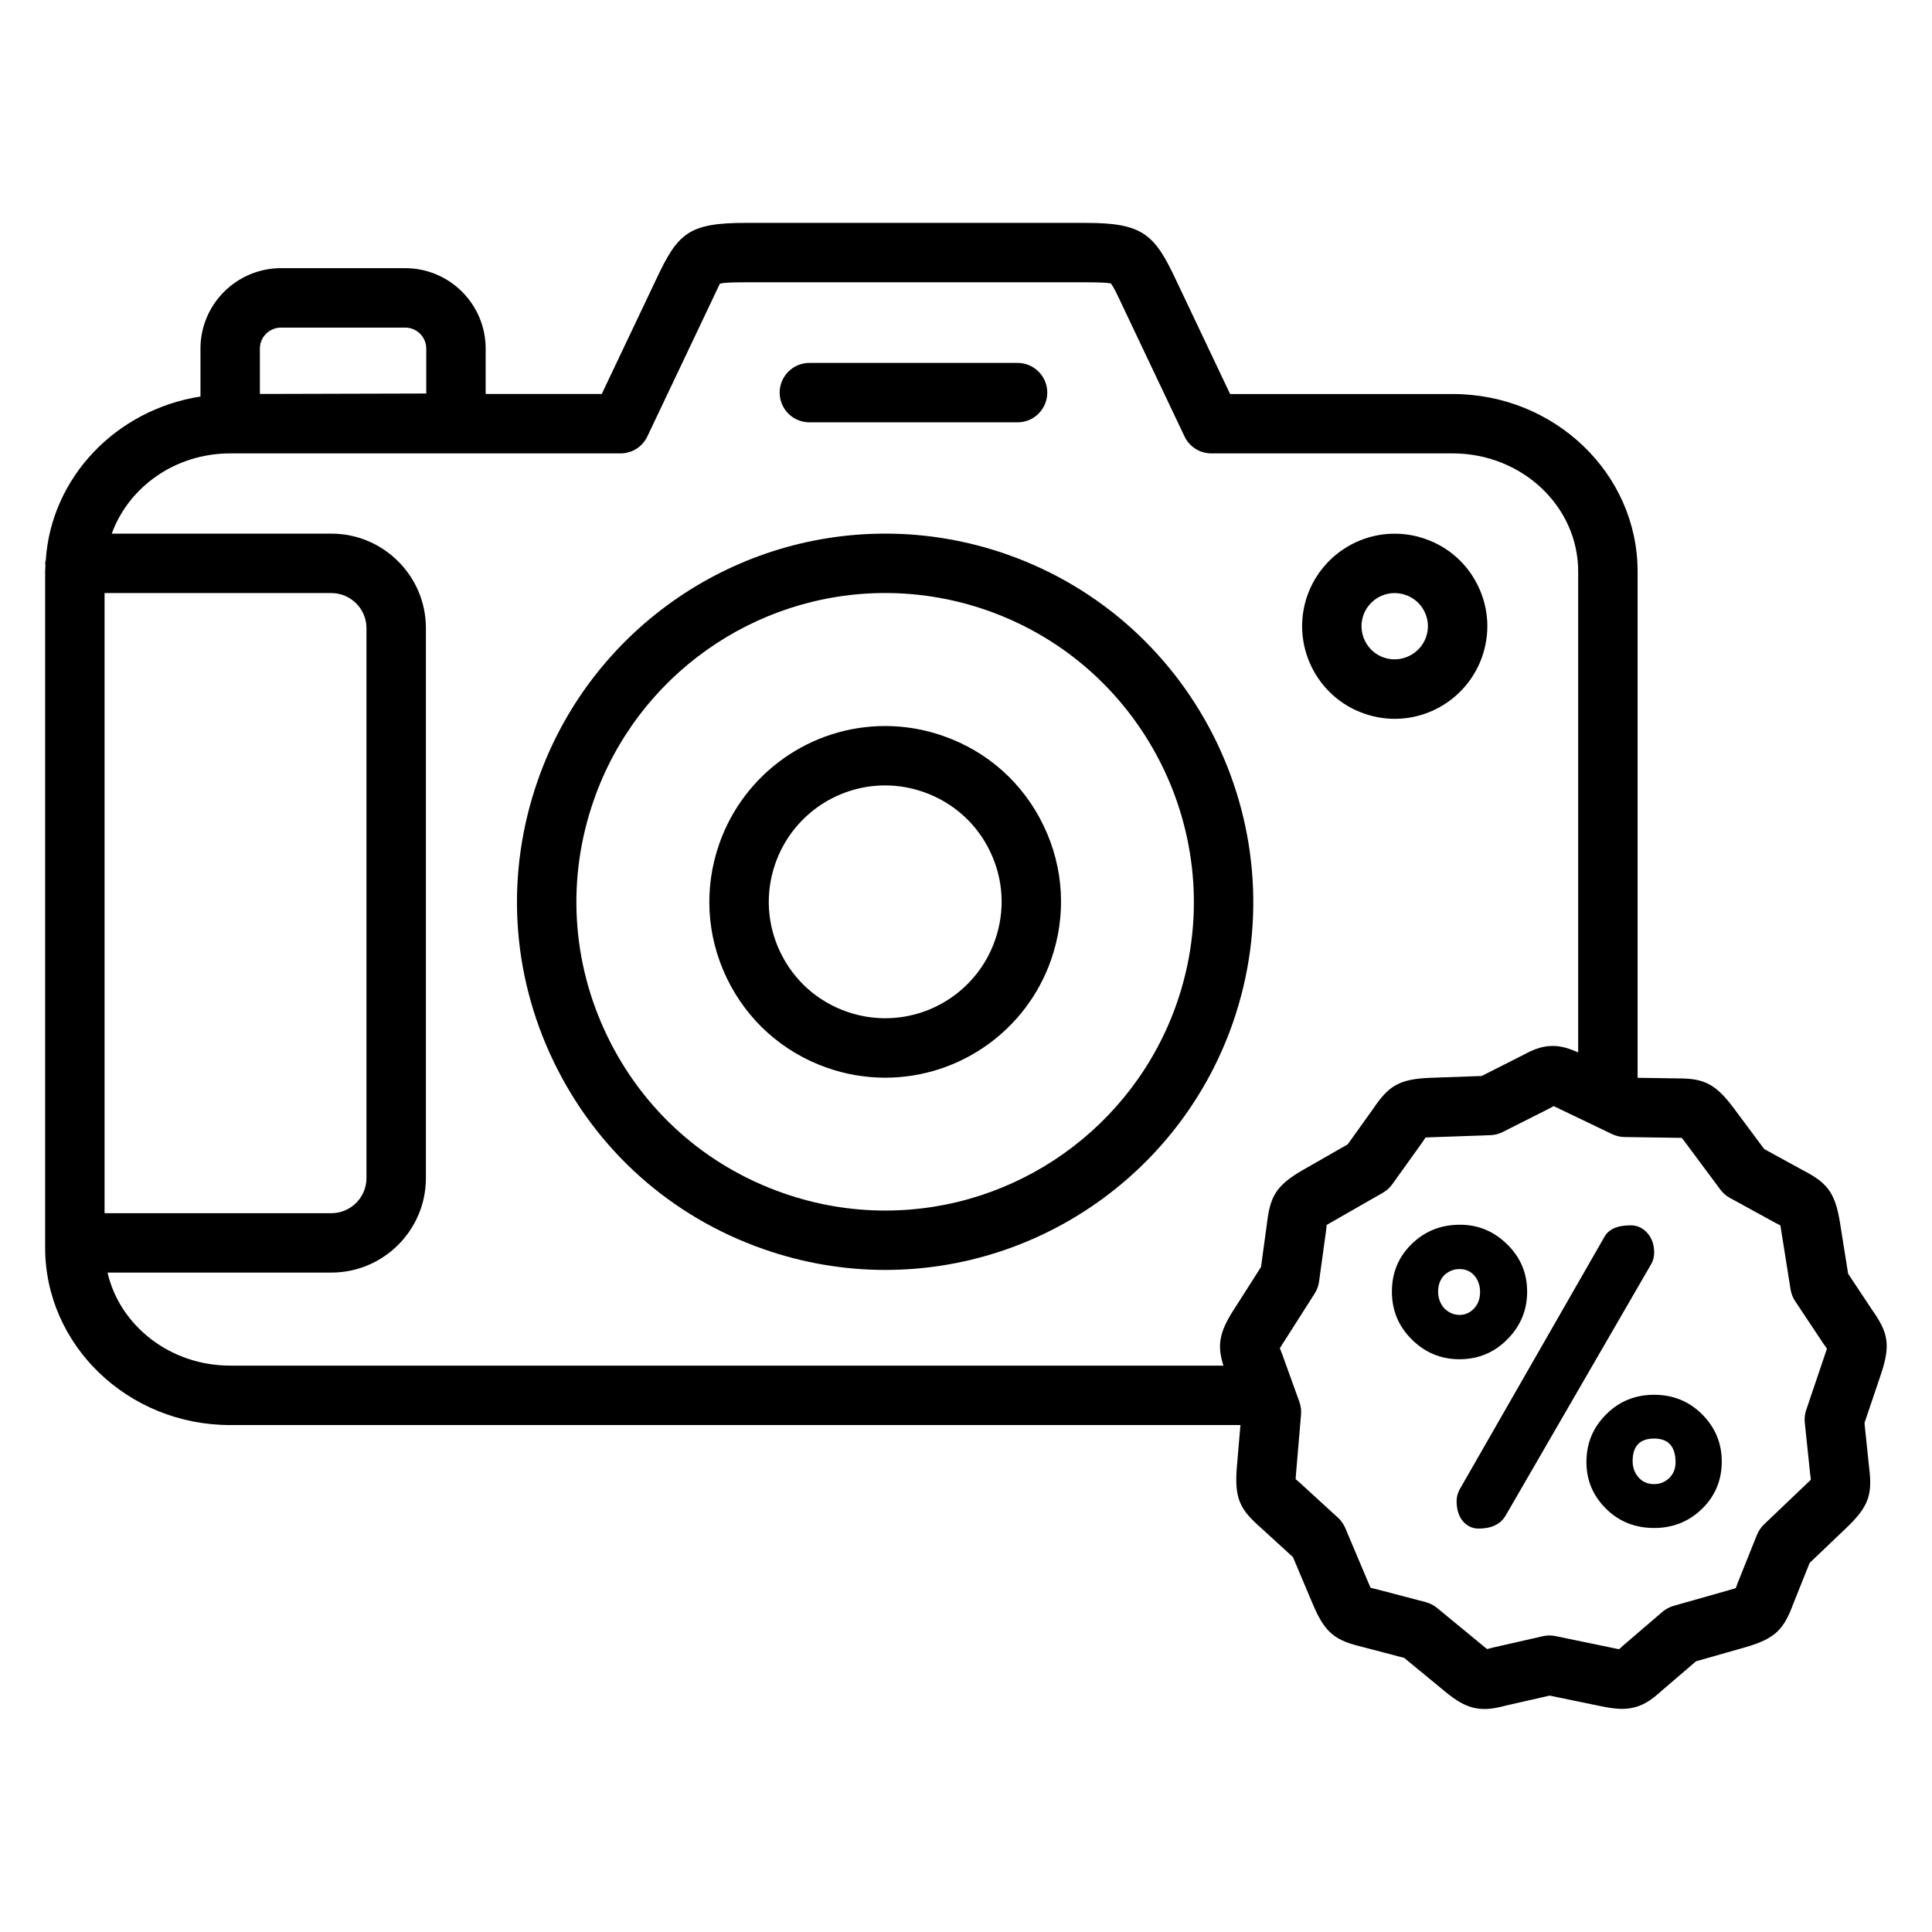 <?xml version="1.0" encoding="UTF-8"?>
<!-- Uploaded to: ICON Repo, www.svgrepo.com, Generator: ICON Repo Mixer Tools -->
<svg fill="#000000" width="800px" height="800px" version="1.1" viewBox="144 144 512 512" xmlns="http://www.w3.org/2000/svg">
 <g>
  <path d="m410.82 290.91c-10.422-3.644-21.254-5.496-32.203-5.496-41.406 0-78.406 26.262-92.078 65.336-8.613 24.594-7.141 51.059 4.164 74.539 11.305 23.48 31.062 41.156 55.648 49.742 10.438 3.66 21.293 5.512 32.25 5.512 41.375 0 78.375-26.254 92.062-65.328 17.75-50.754-9.102-106.52-59.844-124.3zm44.988 119.11c-11.484 32.77-42.508 54.789-77.207 54.789-9.188 0-18.285-1.551-27.055-4.629-20.617-7.203-37.188-22.02-46.664-41.715-9.477-19.688-10.715-41.887-3.488-62.512 11.461-32.777 42.492-54.797 77.215-54.797 9.18 0 18.262 1.551 27 4.606 42.562 14.926 65.074 61.695 50.199 104.26z"/>
  <path d="m358.49 255.92h55.176c4.344 0 7.871-3.527 7.871-7.871s-3.527-7.871-7.871-7.871h-55.176c-4.344 0-7.871 3.527-7.871 7.871s3.527 7.871 7.871 7.871z"/>
  <path d="m393.98 339.04c-4.984-1.754-10.172-2.637-15.414-2.637-19.758 0-37.422 12.547-43.949 31.211-4.109 11.738-3.402 24.379 1.992 35.59 5.398 11.219 14.84 19.656 26.582 23.773 4.977 1.738 10.156 2.621 15.391 2.621 19.766 0 37.43-12.547 43.949-31.195 4.125-11.738 3.426-24.379-1.969-35.59-5.383-11.227-14.828-19.672-26.582-23.773zm13.703 54.148c-4.312 12.352-16.012 20.656-29.094 20.656-3.457 0-6.887-0.59-10.195-1.746-7.769-2.715-14.02-8.305-17.594-15.727s-4.039-15.793-1.316-23.562c4.32-12.359 16.012-20.664 29.086-20.664 3.465 0 6.887 0.59 10.203 1.754 7.785 2.723 14.043 8.312 17.609 15.734 3.57 7.41 4.035 15.77 1.301 23.555z"/>
  <path d="m633.77 481.55-2.125-13.359c-1.324-8.422-3.566-10.816-10.078-14.184l-10.035-5.496-8.109-10.887c-4.676-6.227-7.668-7.832-14.555-7.832l-10.887-0.164v-134.19c0-25.922-21.98-47.02-49.004-47.02h-58.984l-14.328-30.195c-5.668-12.082-8.746-15.152-23.812-15.152l-90.242-0.004c-15.121 0-17.965 2.777-23.578 14.672l-14.562 30.668-30.766 0.004v-12.027c0-11.762-9.566-21.316-21.316-21.316h-32.914c-11.77 0-21.348 9.566-21.348 21.316v12.699c-22.316 3.473-39.598 21.418-41.004 43.453-0.035 0.266-0.16 0.496-0.16 0.762 0 0.156 0.078 0.293 0.086 0.449-0.016 0.566-0.086 1.125-0.086 1.691v179.2c0 25.922 21.996 47.02 49.035 47.02h267.73l-0.945 11.09c-0.707 8.484 0.891 11.336 6.391 16.152l8.469 7.746 5.25 12.43c3.305 7.871 6.062 9.676 13.188 11.383l11.051 2.906 10.453 8.605c3.281 2.707 6.359 4.938 10.871 4.938 2.031 0 3.856-0.465 5.969-0.992l11.258-2.559 13.25 2.738c2.242 0.465 4.102 0.781 5.887 0.781 5.188 0 8.109-2.621 10.934-5.148l8.715-7.469 13.012-3.699c8.156-2.348 10.258-4.832 12.801-11.645l4.281-10.707 9.785-9.344c6.164-5.871 6.863-9.062 5.953-16.312l-1.195-11.438 4.328-12.809c2.731-8.086 1.859-11.25-2.356-17.246zm-420.9-245.16c0-3.078 2.512-5.574 5.606-5.574h32.914c3.078 0 5.574 2.504 5.574 5.574v11.895l-44.09 0.117zm-41.16 64.777h60.086c5.141 0 9.32 4.172 9.32 9.297v145.75c0 5.125-4.18 9.297-9.32 9.297h-60.086zm0.785 180.08h59.309c13.824 0 25.066-11.234 25.066-25.039v-145.75c0-13.809-11.242-25.039-25.066-25.039h-58.184c4.473-12.32 16.766-21.262 31.379-21.262h0.016 103.43c3.039 0 5.809-1.746 7.109-4.496l16.719-35.211c1.086-2.305 2.312-4.922 2.496-5.25 1.016-0.387 5.242-0.387 6.832-0.387h90.254c3.777 0 6.055 0.148 6.519 0.301 0.598 0.59 1.898 3.352 3.039 5.793l16.492 34.754c1.309 2.746 4.07 4.496 7.109 4.496h63.961c18.344 0 33.258 14.027 33.258 31.277v127.46c-2.164-0.938-4.305-1.707-6.707-1.707-3.394 0-5.824 1.301-8.645 2.793l-10.234 5.172-13.547 0.48c-8.527 0.324-11.164 2.25-15.266 8.305l-6.676 9.328-11.707 6.699c-7.422 4.234-8.871 7.188-9.723 14.492l-1.551 11.32-7.258 11.383c-3.969 6.172-4.32 9.59-2.699 14.746h-263.22c-15.941 0-29.266-10.59-32.504-24.664zm455.04 22.012-4.879 14.43c-0.363 1.07-0.488 2.195-0.371 3.32l1.418 13.516c0.078 0.613 0.156 1.133 0.203 1.582-0.363 0.387-0.828 0.82-1.402 1.363l-11.02 10.516c-0.812 0.781-1.449 1.715-1.867 2.754l-5.07 12.641c-0.211 0.574-0.379 1.062-0.543 1.48-0.496 0.172-1.102 0.34-1.836 0.551l-14.641 4.156c-1.094 0.309-2.102 0.852-2.961 1.582l-10.297 8.832c-0.465 0.418-0.844 0.781-1.18 1.07-0.527-0.078-1.156-0.219-1.945-0.387l-14.926-3.086c-0.52-0.109-1.055-0.164-1.59-0.164-0.582 0-1.156 0.062-1.723 0.188l-13.305 3.031c-0.582 0.148-1.062 0.285-1.488 0.387-0.426-0.309-0.898-0.715-1.496-1.203l-11.777-9.699c-0.875-0.723-1.898-1.242-2.984-1.535l-13.051-3.426c-0.621-0.156-1.141-0.262-1.582-0.379-0.234-0.488-0.48-1.086-0.789-1.82l-5.918-14.012c-0.441-1.039-1.094-1.969-1.922-2.731l-10.027-9.18c-0.473-0.418-0.875-0.746-1.203-1.047 0.008-0.527 0.078-1.148 0.141-1.93l1.289-15.215c0.094-1.133-0.055-2.258-0.434-3.32l-1.73-4.785c0-0.016-0.008-0.031-0.016-0.047l-2.852-7.91c-0.227-0.574-0.426-1.062-0.582-1.48 0.262-0.465 0.605-0.992 1.039-1.66l8.188-12.848c0.605-0.945 1-2.023 1.156-3.133l1.844-13.391c0.078-0.637 0.117-1.172 0.18-1.637 0.449-0.285 1.008-0.598 1.707-0.992l13.195-7.559c0.977-0.559 1.82-1.324 2.473-2.227l7.926-11.066c0.348-0.512 0.629-0.953 0.891-1.324 0.52-0.047 1.156-0.062 1.93-0.094l15.25-0.535c1.133-0.039 2.242-0.324 3.25-0.828l12.113-6.109c0.551-0.293 1-0.551 1.402-0.762 0.488 0.195 1.047 0.488 1.754 0.828l9.582 4.582 0.016 0.016 4.164 1.992c1.016 0.488 2.125 0.746 3.258 0.77l14.398 0.211c0.293 0 0.543-0.008 0.781-0.008 0.34 0.41 0.707 0.914 1.164 1.527l9.102 12.227c0.668 0.898 1.527 1.645 2.512 2.18l11.918 6.535c0.559 0.285 1.031 0.512 1.434 0.73 0.109 0.512 0.195 1.141 0.324 1.922l2.394 15.051c0.172 1.109 0.59 2.156 1.203 3.102l7.512 11.297c0.363 0.512 0.676 0.938 0.93 1.324-0.168 0.496-0.379 1.086-0.633 1.836z"/>
  <path d="m582.37 476c0-2.141-0.598-3.906-1.801-5.227-1.188-1.355-2.676-2.047-4.434-2.047-3.59 0-5.918 1.062-7.031 3.203l-38.289 66.793c-0.535 1.008-0.797 2.047-0.797 3.094 0 2.133 0.535 3.906 1.574 5.227 1.164 1.355 2.582 2.047 4.219 2.047 3.496 0 5.887-1.164 7.242-3.527l38.613-66.707c0.449-0.84 0.703-1.816 0.703-2.856z"/>
  <path d="m582.37 513.63c-4.977 0-9.234 1.699-12.691 5.164-3.496 3.465-5.258 7.652-5.258 12.66 0 4.809 1.73 8.949 5.195 12.375 3.434 3.402 7.684 5.102 12.754 5.102 4.945 0 9.195-1.676 12.691-5.078 3.457-3.371 5.227-7.566 5.227-12.531 0-4.922-1.77-9.07-5.227-12.539-3.5-3.461-7.75-5.152-12.691-5.152zm3.996 22.07c-1.133 1.07-2.457 1.605-4 1.605-1.738 0-3.094-0.598-4.125-1.77-1.031-1.172-1.574-2.613-1.574-4.312 0-4 1.891-5.992 5.707-5.992 3.769 0 5.668 2.117 5.668 6.305-0.004 1.719-0.582 3.102-1.676 4.164z"/>
  <path d="m543.48 498.92c3.488-3.527 5.227-7.715 5.227-12.625 0-4.914-1.77-9.094-5.297-12.539-3.519-3.457-7.684-5.188-12.5-5.188-5.07 0-9.32 1.699-12.816 5.125-3.496 3.41-5.227 7.629-5.227 12.602 0 4.977 1.762 9.203 5.289 12.691 3.527 3.496 7.746 5.227 12.625 5.227 4.977-0.004 9.199-1.758 12.699-5.293zm-18.363-12.625c0-1.699 0.504-3.141 1.543-4.281 1.195-1.141 2.582-1.699 4.125-1.699 1.637 0 2.961 0.59 3.969 1.762 0.977 1.164 1.48 2.613 1.48 4.32 0 1.793-0.527 3.242-1.605 4.375-1.07 1.133-2.363 1.699-3.832 1.699-1.48 0-2.801-0.566-4.008-1.699-1.137-1.297-1.672-2.777-1.672-4.477z"/>
  <path d="m505.5 333.1c2.621 0.922 5.359 1.395 8.125 1.395 10.383 0 19.68-6.59 23.137-16.406 2.172-6.188 1.812-12.84-1.031-18.75s-7.816-10.359-13.988-12.508c-2.629-0.93-5.375-1.395-8.148-1.395-10.398 0-19.703 6.598-23.152 16.445-4.449 12.773 2.32 26.789 15.059 31.219zm-0.199-26.039c1.234-3.519 4.574-5.887 8.297-5.887 0.992 0 1.969 0.164 2.945 0.512 2.203 0.77 3.984 2.363 5 4.473 1.016 2.117 1.148 4.496 0.371 6.699-1.566 4.457-6.59 7.008-11.211 5.391-4.574-1.594-6.992-6.621-5.402-11.188z"/>
 </g>
</svg>